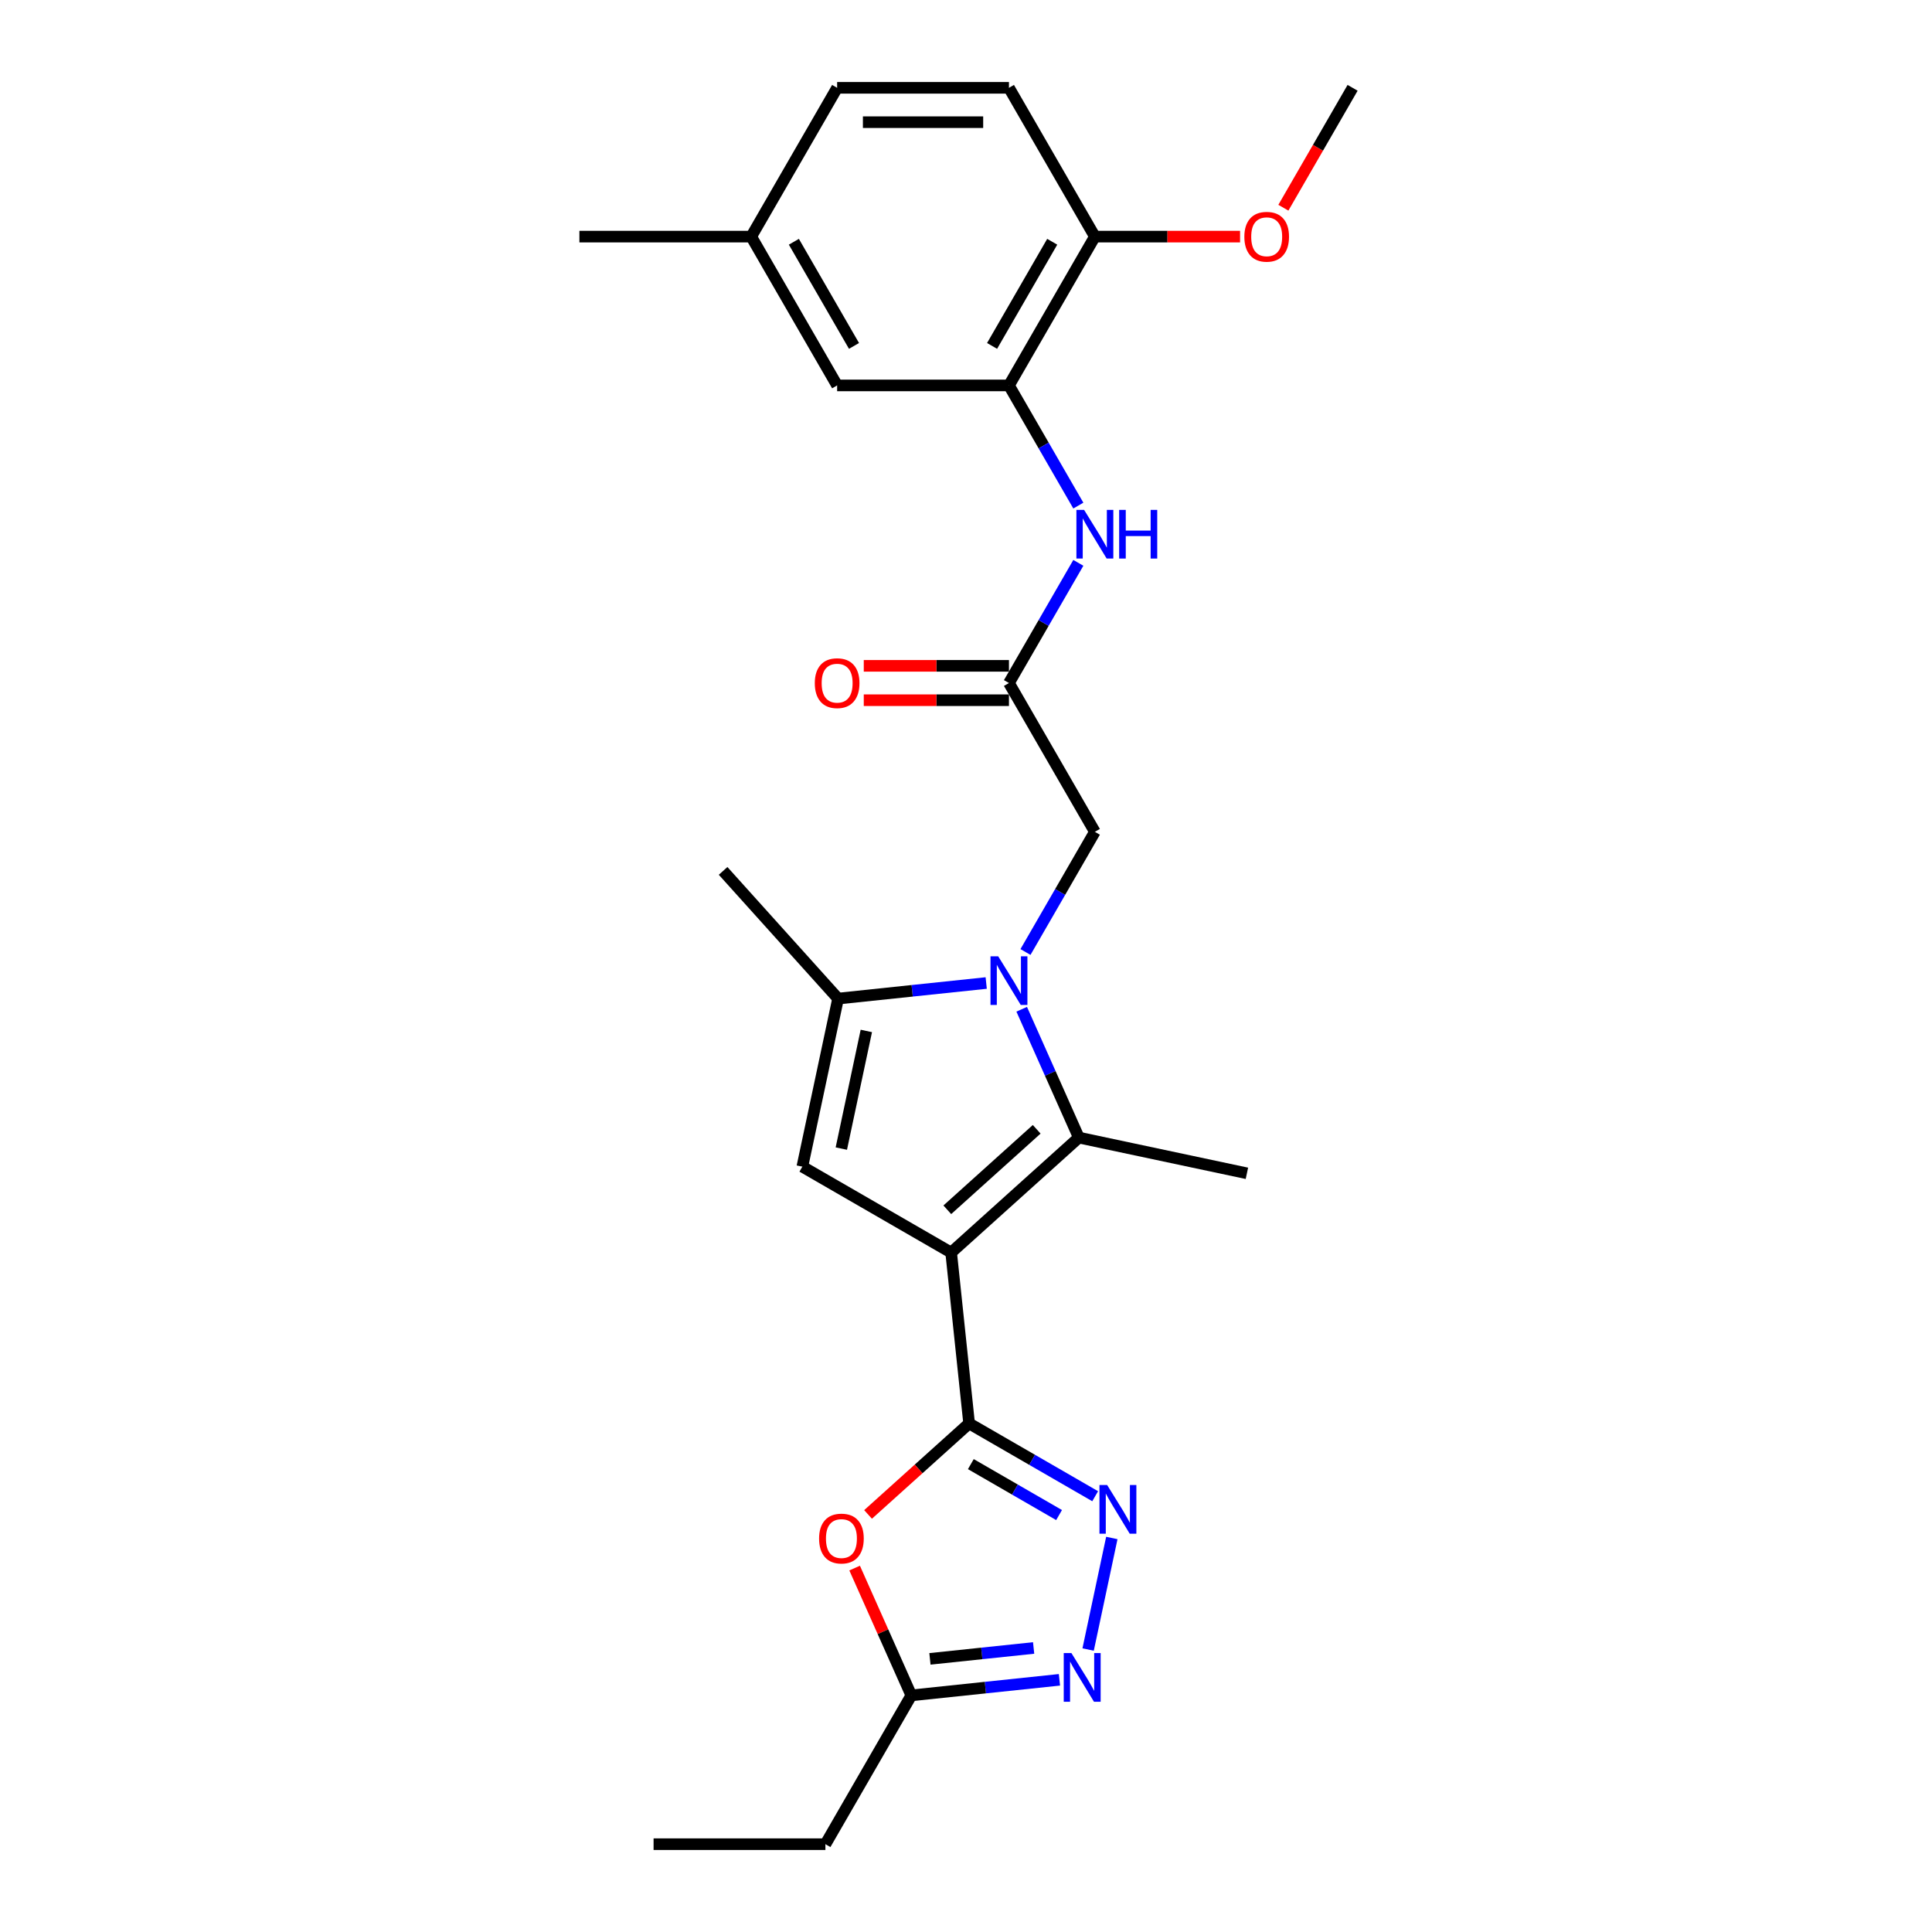 <?xml version='1.0' encoding='iso-8859-1'?>
<svg version='1.1' baseProfile='full'
              xmlns='http://www.w3.org/2000/svg'
                      xmlns:rdkit='http://www.rdkit.org/xml'
                      xmlns:xlink='http://www.w3.org/1999/xlink'
                  xml:space='preserve'
width='1000px' height='1000px' viewBox='0 0 1000 1000'>
<!-- END OF HEADER -->
<rect style='opacity:1.0;fill:#FFFFFF;stroke:none' width='1000' height='1000' x='0' y='0'> </rect>
<path class='bond-1' d='M 492.315,648.325 L 501.612,736.772' style='fill:none;fill-rule:evenodd;stroke:#000000;stroke-width:6px;stroke-linecap:butt;stroke-linejoin:miter;stroke-opacity:1' />
<path class='bond-2' d='M 492.315,648.325 L 558.406,588.816' style='fill:none;fill-rule:evenodd;stroke:#000000;stroke-width:6px;stroke-linecap:butt;stroke-linejoin:miter;stroke-opacity:1' />
<path class='bond-2' d='M 490.327,626.18 L 536.591,584.524' style='fill:none;fill-rule:evenodd;stroke:#000000;stroke-width:6px;stroke-linecap:butt;stroke-linejoin:miter;stroke-opacity:1' />
<path class='bond-3' d='M 492.315,648.325 L 415.296,603.858' style='fill:none;fill-rule:evenodd;stroke:#000000;stroke-width:6px;stroke-linecap:butt;stroke-linejoin:miter;stroke-opacity:1' />
<path class='bond-0' d='M 528.83,522.387 L 543.618,555.602' style='fill:none;fill-rule:evenodd;stroke:#0000FF;stroke-width:6px;stroke-linecap:butt;stroke-linejoin:miter;stroke-opacity:1' />
<path class='bond-0' d='M 543.618,555.602 L 558.406,588.816' style='fill:none;fill-rule:evenodd;stroke:#000000;stroke-width:6px;stroke-linecap:butt;stroke-linejoin:miter;stroke-opacity:1' />
<path class='bond-12' d='M 530.788,492.754 L 548.744,461.653' style='fill:none;fill-rule:evenodd;stroke:#0000FF;stroke-width:6px;stroke-linecap:butt;stroke-linejoin:miter;stroke-opacity:1' />
<path class='bond-12' d='M 548.744,461.653 L 566.701,430.551' style='fill:none;fill-rule:evenodd;stroke:#000000;stroke-width:6px;stroke-linecap:butt;stroke-linejoin:miter;stroke-opacity:1' />
<path class='bond-26' d='M 510.459,508.808 L 472.123,512.838' style='fill:none;fill-rule:evenodd;stroke:#0000FF;stroke-width:6px;stroke-linecap:butt;stroke-linejoin:miter;stroke-opacity:1' />
<path class='bond-26' d='M 472.123,512.838 L 433.786,516.867' style='fill:none;fill-rule:evenodd;stroke:#000000;stroke-width:6px;stroke-linecap:butt;stroke-linejoin:miter;stroke-opacity:1' />
<path class='bond-4' d='M 501.612,736.772 L 534.234,755.606' style='fill:none;fill-rule:evenodd;stroke:#000000;stroke-width:6px;stroke-linecap:butt;stroke-linejoin:miter;stroke-opacity:1' />
<path class='bond-4' d='M 534.234,755.606 L 566.856,774.441' style='fill:none;fill-rule:evenodd;stroke:#0000FF;stroke-width:6px;stroke-linecap:butt;stroke-linejoin:miter;stroke-opacity:1' />
<path class='bond-4' d='M 502.505,757.826 L 525.34,771.01' style='fill:none;fill-rule:evenodd;stroke:#000000;stroke-width:6px;stroke-linecap:butt;stroke-linejoin:miter;stroke-opacity:1' />
<path class='bond-4' d='M 525.34,771.01 L 548.176,784.194' style='fill:none;fill-rule:evenodd;stroke:#0000FF;stroke-width:6px;stroke-linecap:butt;stroke-linejoin:miter;stroke-opacity:1' />
<path class='bond-6' d='M 501.612,736.772 L 475.458,760.32' style='fill:none;fill-rule:evenodd;stroke:#000000;stroke-width:6px;stroke-linecap:butt;stroke-linejoin:miter;stroke-opacity:1' />
<path class='bond-6' d='M 475.458,760.32 L 449.305,783.869' style='fill:none;fill-rule:evenodd;stroke:#FF0000;stroke-width:6px;stroke-linecap:butt;stroke-linejoin:miter;stroke-opacity:1' />
<path class='bond-17' d='M 558.406,588.816 L 645.397,607.307' style='fill:none;fill-rule:evenodd;stroke:#000000;stroke-width:6px;stroke-linecap:butt;stroke-linejoin:miter;stroke-opacity:1' />
<path class='bond-5' d='M 415.296,603.858 L 433.786,516.867' style='fill:none;fill-rule:evenodd;stroke:#000000;stroke-width:6px;stroke-linecap:butt;stroke-linejoin:miter;stroke-opacity:1' />
<path class='bond-5' d='M 435.468,594.507 L 448.411,533.614' style='fill:none;fill-rule:evenodd;stroke:#000000;stroke-width:6px;stroke-linecap:butt;stroke-linejoin:miter;stroke-opacity:1' />
<path class='bond-7' d='M 575.482,796.056 L 563.209,853.792' style='fill:none;fill-rule:evenodd;stroke:#0000FF;stroke-width:6px;stroke-linecap:butt;stroke-linejoin:miter;stroke-opacity:1' />
<path class='bond-20' d='M 433.786,516.867 L 374.278,450.776' style='fill:none;fill-rule:evenodd;stroke:#000000;stroke-width:6px;stroke-linecap:butt;stroke-linejoin:miter;stroke-opacity:1' />
<path class='bond-8' d='M 442.355,811.631 L 457.024,844.578' style='fill:none;fill-rule:evenodd;stroke:#FF0000;stroke-width:6px;stroke-linecap:butt;stroke-linejoin:miter;stroke-opacity:1' />
<path class='bond-8' d='M 457.024,844.578 L 471.693,877.526' style='fill:none;fill-rule:evenodd;stroke:#000000;stroke-width:6px;stroke-linecap:butt;stroke-linejoin:miter;stroke-opacity:1' />
<path class='bond-27' d='M 548.365,869.468 L 510.029,873.497' style='fill:none;fill-rule:evenodd;stroke:#0000FF;stroke-width:6px;stroke-linecap:butt;stroke-linejoin:miter;stroke-opacity:1' />
<path class='bond-27' d='M 510.029,873.497 L 471.693,877.526' style='fill:none;fill-rule:evenodd;stroke:#000000;stroke-width:6px;stroke-linecap:butt;stroke-linejoin:miter;stroke-opacity:1' />
<path class='bond-27' d='M 535.005,852.987 L 508.17,855.807' style='fill:none;fill-rule:evenodd;stroke:#0000FF;stroke-width:6px;stroke-linecap:butt;stroke-linejoin:miter;stroke-opacity:1' />
<path class='bond-27' d='M 508.17,855.807 L 481.335,858.628' style='fill:none;fill-rule:evenodd;stroke:#000000;stroke-width:6px;stroke-linecap:butt;stroke-linejoin:miter;stroke-opacity:1' />
<path class='bond-22' d='M 471.693,877.526 L 427.226,954.545' style='fill:none;fill-rule:evenodd;stroke:#000000;stroke-width:6px;stroke-linecap:butt;stroke-linejoin:miter;stroke-opacity:1' />
<path class='bond-9' d='M 522.234,353.532 L 566.701,430.551' style='fill:none;fill-rule:evenodd;stroke:#000000;stroke-width:6px;stroke-linecap:butt;stroke-linejoin:miter;stroke-opacity:1' />
<path class='bond-11' d='M 522.234,353.532 L 540.19,322.431' style='fill:none;fill-rule:evenodd;stroke:#000000;stroke-width:6px;stroke-linecap:butt;stroke-linejoin:miter;stroke-opacity:1' />
<path class='bond-11' d='M 540.19,322.431 L 558.146,291.329' style='fill:none;fill-rule:evenodd;stroke:#0000FF;stroke-width:6px;stroke-linecap:butt;stroke-linejoin:miter;stroke-opacity:1' />
<path class='bond-15' d='M 522.234,344.639 L 484.659,344.639' style='fill:none;fill-rule:evenodd;stroke:#000000;stroke-width:6px;stroke-linecap:butt;stroke-linejoin:miter;stroke-opacity:1' />
<path class='bond-15' d='M 484.659,344.639 L 447.084,344.639' style='fill:none;fill-rule:evenodd;stroke:#FF0000;stroke-width:6px;stroke-linecap:butt;stroke-linejoin:miter;stroke-opacity:1' />
<path class='bond-15' d='M 522.234,362.425 L 484.659,362.425' style='fill:none;fill-rule:evenodd;stroke:#000000;stroke-width:6px;stroke-linecap:butt;stroke-linejoin:miter;stroke-opacity:1' />
<path class='bond-15' d='M 484.659,362.425 L 447.084,362.425' style='fill:none;fill-rule:evenodd;stroke:#FF0000;stroke-width:6px;stroke-linecap:butt;stroke-linejoin:miter;stroke-opacity:1' />
<path class='bond-10' d='M 522.234,199.493 L 540.19,230.595' style='fill:none;fill-rule:evenodd;stroke:#000000;stroke-width:6px;stroke-linecap:butt;stroke-linejoin:miter;stroke-opacity:1' />
<path class='bond-10' d='M 540.19,230.595 L 558.146,261.696' style='fill:none;fill-rule:evenodd;stroke:#0000FF;stroke-width:6px;stroke-linecap:butt;stroke-linejoin:miter;stroke-opacity:1' />
<path class='bond-13' d='M 522.234,199.493 L 566.701,122.474' style='fill:none;fill-rule:evenodd;stroke:#000000;stroke-width:6px;stroke-linecap:butt;stroke-linejoin:miter;stroke-opacity:1' />
<path class='bond-13' d='M 513.5,179.047 L 544.627,125.133' style='fill:none;fill-rule:evenodd;stroke:#000000;stroke-width:6px;stroke-linecap:butt;stroke-linejoin:miter;stroke-opacity:1' />
<path class='bond-14' d='M 522.234,199.493 L 433.299,199.493' style='fill:none;fill-rule:evenodd;stroke:#000000;stroke-width:6px;stroke-linecap:butt;stroke-linejoin:miter;stroke-opacity:1' />
<path class='bond-16' d='M 566.701,122.474 L 522.234,45.455' style='fill:none;fill-rule:evenodd;stroke:#000000;stroke-width:6px;stroke-linecap:butt;stroke-linejoin:miter;stroke-opacity:1' />
<path class='bond-21' d='M 566.701,122.474 L 604.275,122.474' style='fill:none;fill-rule:evenodd;stroke:#000000;stroke-width:6px;stroke-linecap:butt;stroke-linejoin:miter;stroke-opacity:1' />
<path class='bond-21' d='M 604.275,122.474 L 641.85,122.474' style='fill:none;fill-rule:evenodd;stroke:#FF0000;stroke-width:6px;stroke-linecap:butt;stroke-linejoin:miter;stroke-opacity:1' />
<path class='bond-18' d='M 433.299,199.493 L 388.832,122.474' style='fill:none;fill-rule:evenodd;stroke:#000000;stroke-width:6px;stroke-linecap:butt;stroke-linejoin:miter;stroke-opacity:1' />
<path class='bond-18' d='M 442.033,179.047 L 410.906,125.133' style='fill:none;fill-rule:evenodd;stroke:#000000;stroke-width:6px;stroke-linecap:butt;stroke-linejoin:miter;stroke-opacity:1' />
<path class='bond-28' d='M 522.234,45.455 L 433.299,45.455' style='fill:none;fill-rule:evenodd;stroke:#000000;stroke-width:6px;stroke-linecap:butt;stroke-linejoin:miter;stroke-opacity:1' />
<path class='bond-28' d='M 508.893,63.241 L 446.639,63.241' style='fill:none;fill-rule:evenodd;stroke:#000000;stroke-width:6px;stroke-linecap:butt;stroke-linejoin:miter;stroke-opacity:1' />
<path class='bond-19' d='M 388.832,122.474 L 433.299,45.455' style='fill:none;fill-rule:evenodd;stroke:#000000;stroke-width:6px;stroke-linecap:butt;stroke-linejoin:miter;stroke-opacity:1' />
<path class='bond-23' d='M 388.832,122.474 L 299.898,122.474' style='fill:none;fill-rule:evenodd;stroke:#000000;stroke-width:6px;stroke-linecap:butt;stroke-linejoin:miter;stroke-opacity:1' />
<path class='bond-24' d='M 664.271,107.515 L 682.187,76.485' style='fill:none;fill-rule:evenodd;stroke:#FF0000;stroke-width:6px;stroke-linecap:butt;stroke-linejoin:miter;stroke-opacity:1' />
<path class='bond-24' d='M 682.187,76.485 L 700.102,45.455' style='fill:none;fill-rule:evenodd;stroke:#000000;stroke-width:6px;stroke-linecap:butt;stroke-linejoin:miter;stroke-opacity:1' />
<path class='bond-25' d='M 427.226,954.545 L 338.292,954.545' style='fill:none;fill-rule:evenodd;stroke:#000000;stroke-width:6px;stroke-linecap:butt;stroke-linejoin:miter;stroke-opacity:1' />
<path  class='atom-1' d='M 516.666 494.978
L 524.919 508.318
Q 525.738 509.634, 527.054 512.017
Q 528.37 514.401, 528.441 514.543
L 528.441 494.978
L 531.785 494.978
L 531.785 520.164
L 528.334 520.164
L 519.477 505.579
Q 518.445 503.871, 517.342 501.914
Q 516.275 499.958, 515.955 499.353
L 515.955 520.164
L 512.682 520.164
L 512.682 494.978
L 516.666 494.978
' fill='#0000FF'/>
<path  class='atom-5' d='M 573.064 768.646
L 581.317 781.986
Q 582.135 783.302, 583.451 785.686
Q 584.767 788.069, 584.838 788.212
L 584.838 768.646
L 588.182 768.646
L 588.182 793.832
L 584.732 793.832
L 575.874 779.247
Q 574.842 777.539, 573.739 775.583
Q 572.672 773.626, 572.352 773.022
L 572.352 793.832
L 569.079 793.832
L 569.079 768.646
L 573.064 768.646
' fill='#0000FF'/>
<path  class='atom-7' d='M 423.959 796.352
Q 423.959 790.304, 426.947 786.925
Q 429.935 783.545, 435.52 783.545
Q 441.106 783.545, 444.094 786.925
Q 447.082 790.304, 447.082 796.352
Q 447.082 802.47, 444.058 805.957
Q 441.034 809.407, 435.52 809.407
Q 429.971 809.407, 426.947 805.957
Q 423.959 802.506, 423.959 796.352
M 435.52 806.561
Q 439.362 806.561, 441.426 804
Q 443.525 801.403, 443.525 796.352
Q 443.525 791.407, 441.426 788.917
Q 439.362 786.391, 435.52 786.391
Q 431.678 786.391, 429.58 788.881
Q 427.516 791.371, 427.516 796.352
Q 427.516 801.439, 429.58 804
Q 431.678 806.561, 435.52 806.561
' fill='#FF0000'/>
<path  class='atom-8' d='M 554.573 855.637
L 562.826 868.977
Q 563.644 870.293, 564.961 872.677
Q 566.277 875.06, 566.348 875.202
L 566.348 855.637
L 569.692 855.637
L 569.692 880.823
L 566.241 880.823
L 557.383 866.238
Q 556.352 864.53, 555.249 862.574
Q 554.182 860.617, 553.862 860.012
L 553.862 880.823
L 550.589 880.823
L 550.589 855.637
L 554.573 855.637
' fill='#0000FF'/>
<path  class='atom-12' d='M 561.133 263.92
L 569.387 277.26
Q 570.205 278.576, 571.521 280.959
Q 572.837 283.343, 572.908 283.485
L 572.908 263.92
L 576.252 263.92
L 576.252 289.106
L 572.802 289.106
L 563.944 274.52
Q 562.912 272.813, 561.809 270.856
Q 560.742 268.9, 560.422 268.295
L 560.422 289.106
L 557.149 289.106
L 557.149 263.92
L 561.133 263.92
' fill='#0000FF'/>
<path  class='atom-12' d='M 579.276 263.92
L 582.691 263.92
L 582.691 274.627
L 595.569 274.627
L 595.569 263.92
L 598.984 263.92
L 598.984 289.106
L 595.569 289.106
L 595.569 277.473
L 582.691 277.473
L 582.691 289.106
L 579.276 289.106
L 579.276 263.92
' fill='#0000FF'/>
<path  class='atom-16' d='M 421.738 353.603
Q 421.738 347.556, 424.726 344.176
Q 427.714 340.797, 433.299 340.797
Q 438.884 340.797, 441.873 344.176
Q 444.861 347.556, 444.861 353.603
Q 444.861 359.722, 441.837 363.208
Q 438.813 366.659, 433.299 366.659
Q 427.75 366.659, 424.726 363.208
Q 421.738 359.757, 421.738 353.603
M 433.299 363.813
Q 437.141 363.813, 439.205 361.251
Q 441.303 358.655, 441.303 353.603
Q 441.303 348.658, 439.205 346.168
Q 437.141 343.642, 433.299 343.642
Q 429.457 343.642, 427.358 346.133
Q 425.295 348.623, 425.295 353.603
Q 425.295 358.69, 427.358 361.251
Q 429.457 363.813, 433.299 363.813
' fill='#FF0000'/>
<path  class='atom-22' d='M 644.074 122.545
Q 644.074 116.498, 647.062 113.118
Q 650.05 109.739, 655.635 109.739
Q 661.22 109.739, 664.208 113.118
Q 667.196 116.498, 667.196 122.545
Q 667.196 128.664, 664.173 132.15
Q 661.149 135.601, 655.635 135.601
Q 650.086 135.601, 647.062 132.15
Q 644.074 128.699, 644.074 122.545
M 655.635 132.755
Q 659.477 132.755, 661.54 130.193
Q 663.639 127.597, 663.639 122.545
Q 663.639 117.6, 661.54 115.11
Q 659.477 112.584, 655.635 112.584
Q 651.793 112.584, 649.694 115.075
Q 647.631 117.565, 647.631 122.545
Q 647.631 127.632, 649.694 130.193
Q 651.793 132.755, 655.635 132.755
' fill='#FF0000'/>
</svg>

